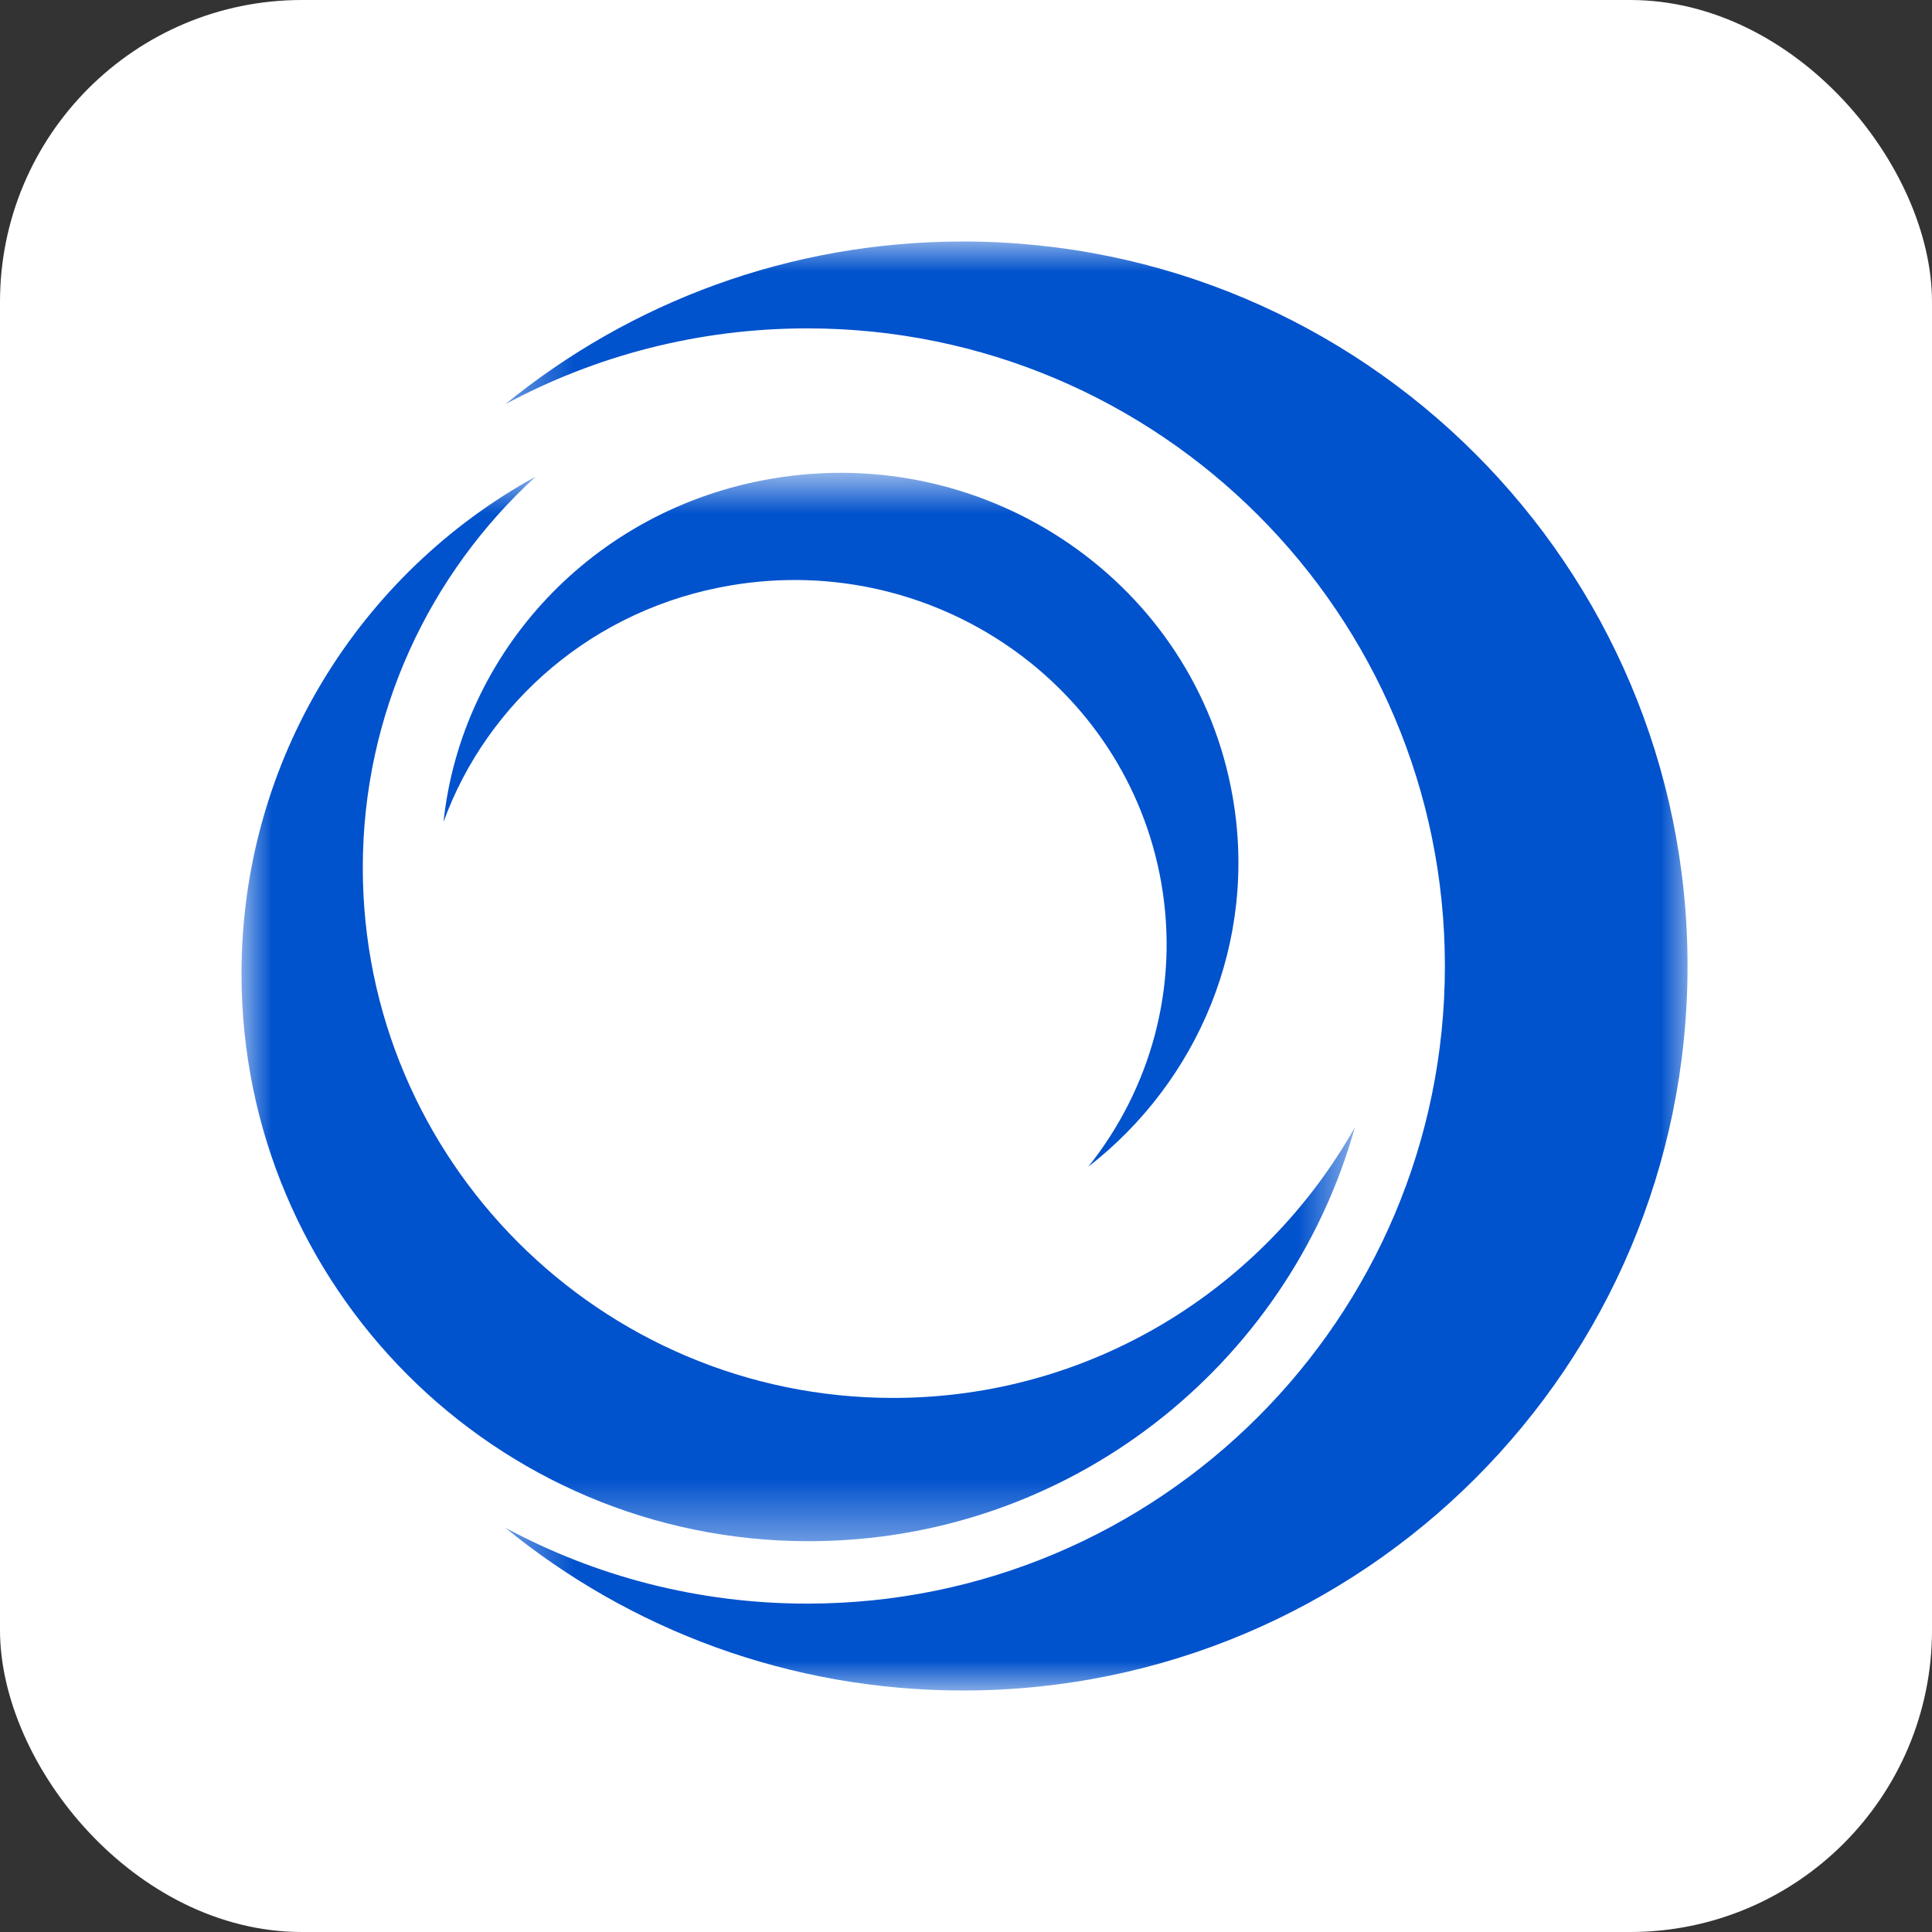 <?xml version="1.0" encoding="UTF-8"?> <svg xmlns="http://www.w3.org/2000/svg" width="32" height="32" viewBox="0 0 32 32" fill="none"><rect x="0" y="0" width="32" height="32" fill="#333333" stroke="none"/><rect width="32" height="32" rx="5" fill="white"></rect><mask id="mask0_325_66" style="mask-type:luminance" maskUnits="userSpaceOnUse" x="4" y="7" width="19" height="19"><path d="M4 7.838H22.446V25.598H4V7.838Z" fill="white"></path></mask><g mask="url(#mask0_325_66)"><path fill-rule="evenodd" clip-rule="evenodd" d="M22.441 18.672C21.333 22.624 17.703 25.527 13.394 25.527C8.209 25.527 4 21.318 4 16.132C4 12.576 5.968 9.491 8.871 7.895C7.117 9.5 6.009 11.807 6.009 14.371C6.009 19.217 9.946 23.154 14.792 23.154C18.075 23.154 20.936 21.343 22.441 18.672Z" fill="#0152CD"></path><path fill-rule="evenodd" clip-rule="evenodd" d="M7.346 13.614C7.643 10.81 9.811 8.427 12.797 7.926C16.387 7.32 19.803 9.679 20.416 13.193C20.837 15.593 19.845 17.911 18.025 19.325C19.051 18.041 19.538 16.352 19.233 14.615C18.654 11.335 15.469 9.13 12.11 9.695C9.836 10.075 8.065 11.634 7.346 13.614Z" fill="#0152CD"></path></g><mask id="mask1_325_66" style="mask-type:luminance" maskUnits="userSpaceOnUse" x="8" y="4" width="20" height="24"><path d="M8.365 4H28V28H8.365V4Z" fill="white"></path></mask><g mask="url(#mask1_325_66)"><path fill-rule="evenodd" clip-rule="evenodd" d="M15.951 4C22.576 4 27.951 9.376 27.951 16C27.951 22.633 22.576 28 15.951 28C13.074 28 10.436 26.991 8.368 25.304C9.857 26.106 11.56 26.561 13.372 26.561C19.202 26.561 23.932 21.831 23.932 16C23.932 10.17 19.202 5.439 13.372 5.439C11.56 5.439 9.857 5.894 8.368 6.696C10.436 5.009 13.074 4 15.951 4Z" fill="#0152CD"></path></g></svg> 